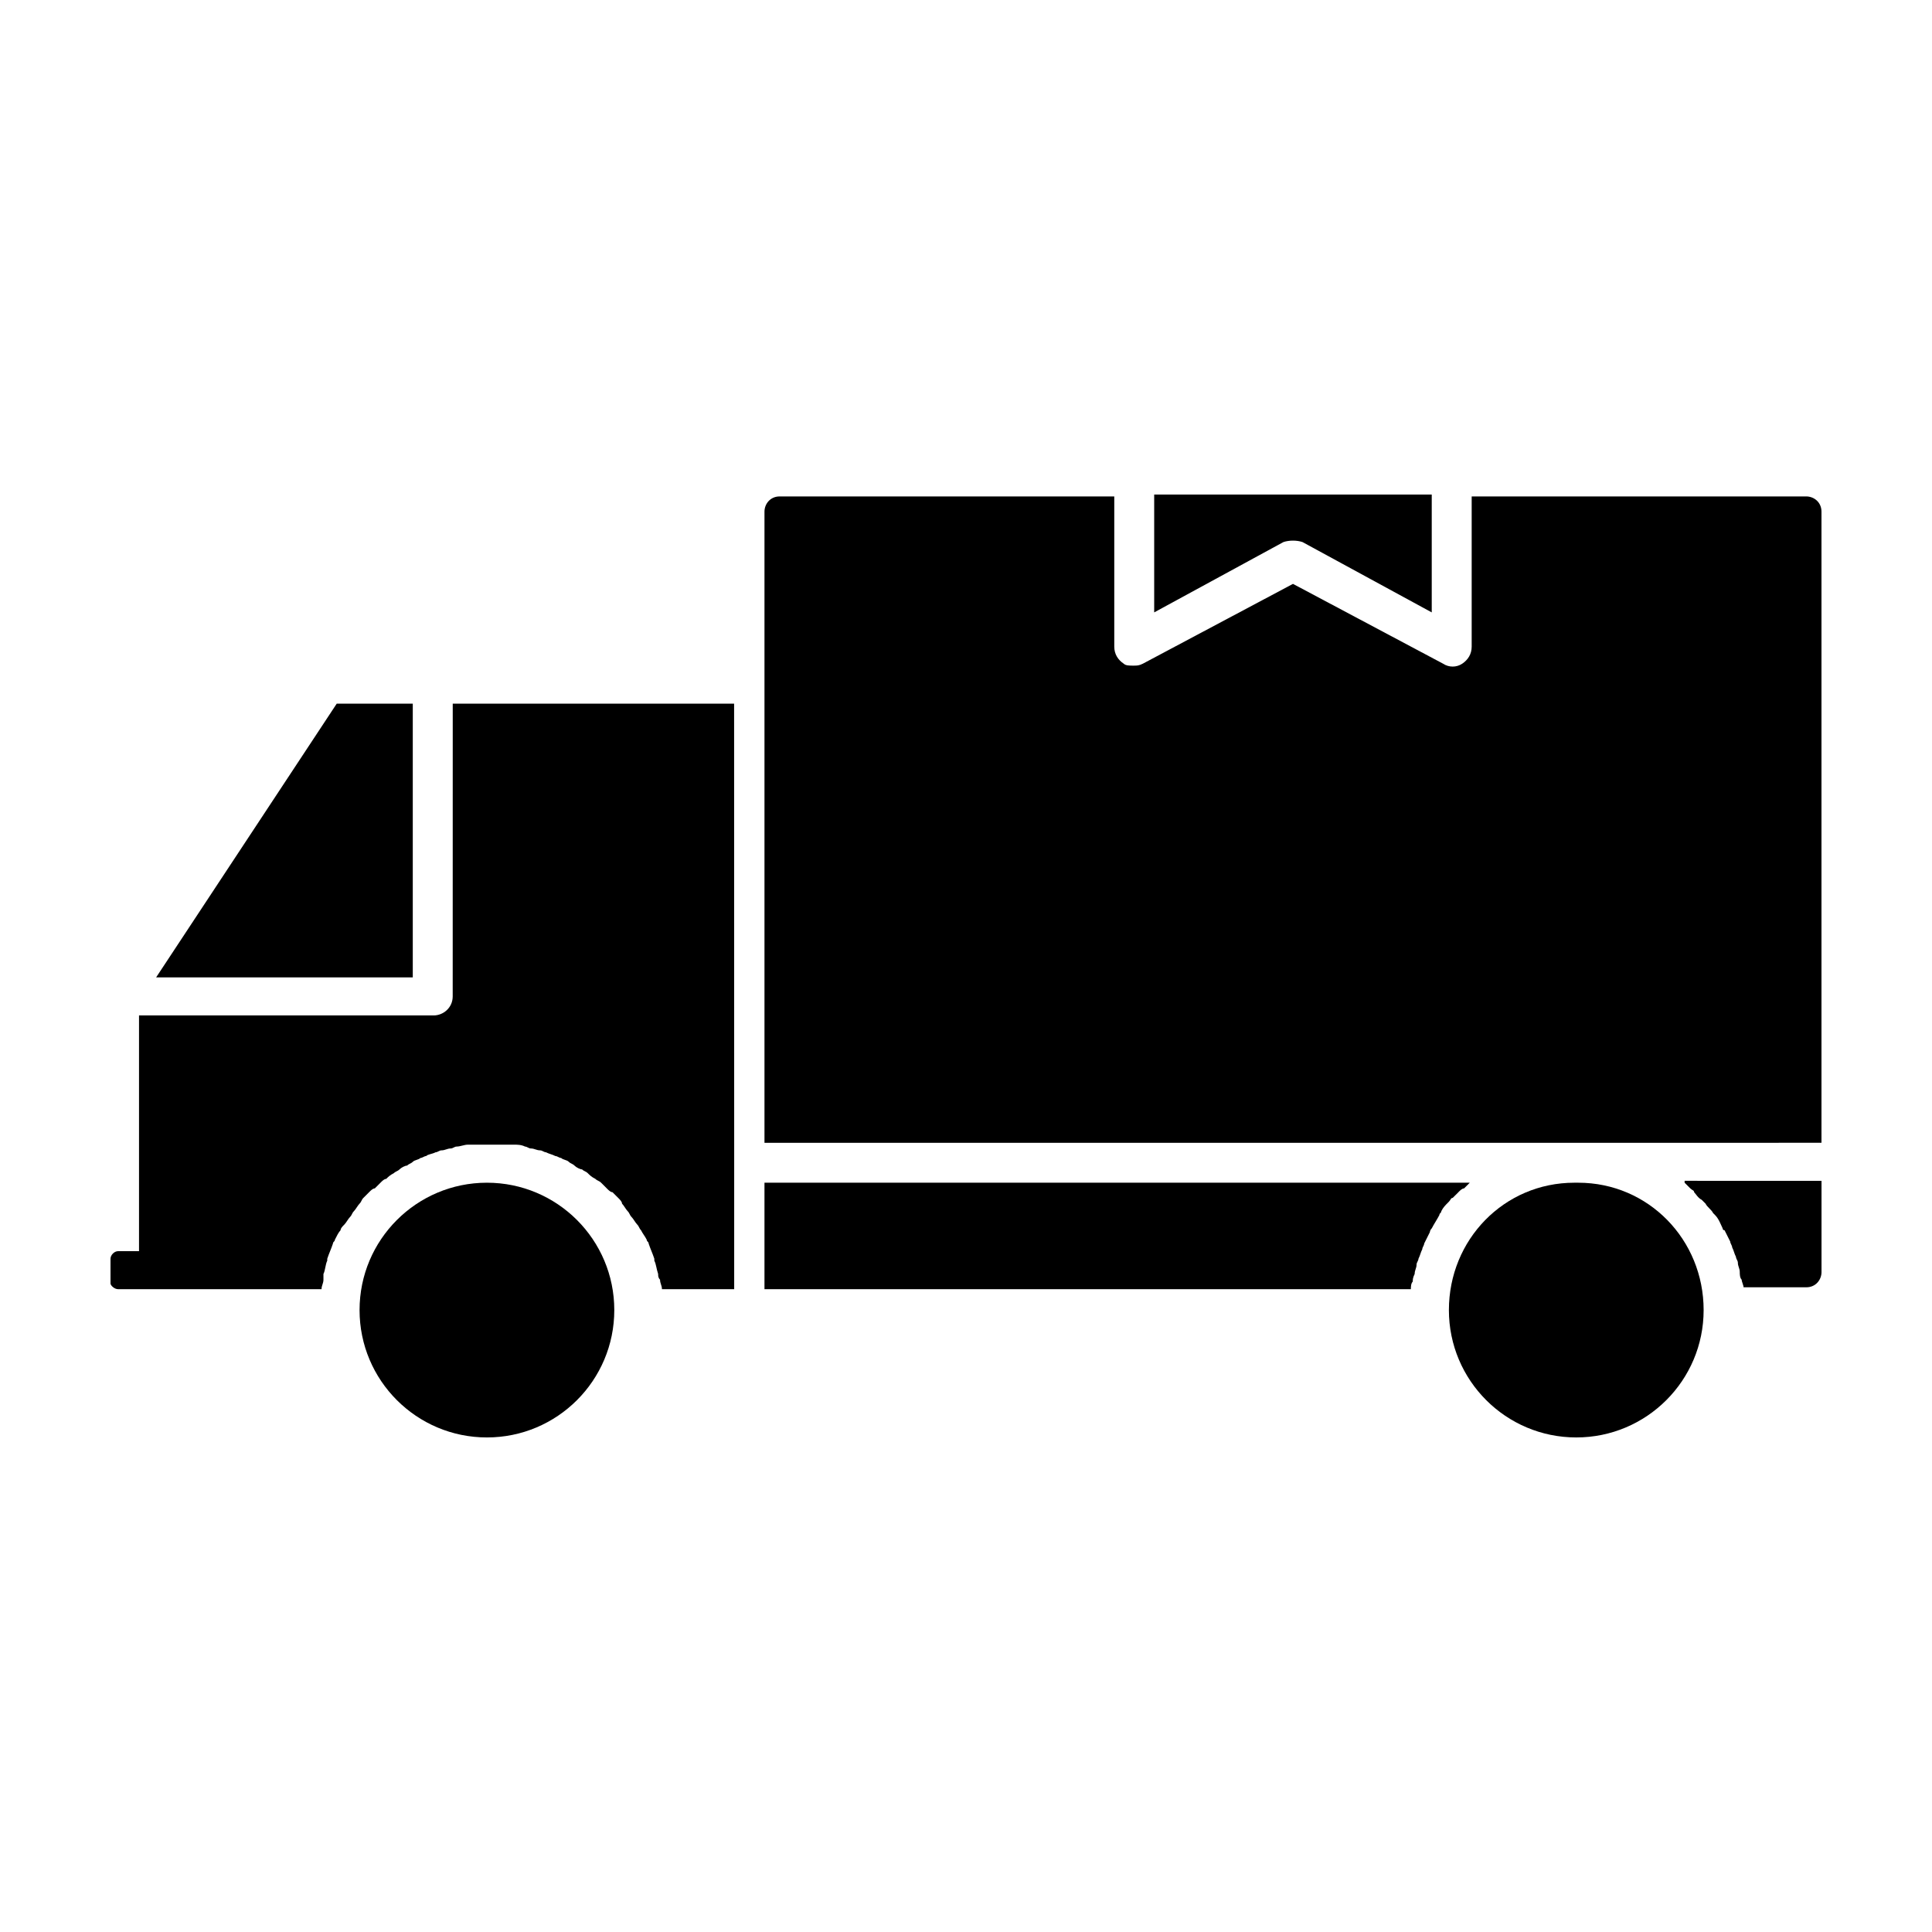 <?xml version="1.0" encoding="UTF-8"?>
<!-- Uploaded to: SVG Repo, www.svgrepo.com, Generator: SVG Repo Mixer Tools -->
<svg fill="#000000" width="800px" height="800px" version="1.1" viewBox="144 144 512 512" xmlns="http://www.w3.org/2000/svg">
 <g>
  <path d="m253.39 330.47h-20.152l-47.863 72.547h68.016z"/>
  <path d="m626.71 446.85v-167.26c0-2.519-2.016-4.031-4.031-4.031h-88.668v39.801c0 2.016-1.008 3.527-2.519 4.535-1.512 1.008-3.527 1.008-5.039 0l-39.801-21.16-39.801 21.16c-1.008 0.504-1.512 0.504-2.519 0.504-1.008 0-2.016 0-2.519-0.504-1.512-1.008-2.519-2.519-2.519-4.535v-39.801h-88.668c-2.519 0-4.031 2.016-4.031 4.031v167.27h215.12z"/>
  <path d="m273.04 457.43c-18.641 0-33.754 15.113-33.754 33.754s15.113 33.754 33.754 33.754c18.641 0 33.754-15.113 33.754-33.754s-15.113-33.754-33.754-33.754z"/>
  <path d="m489.17 287.65 34.258 18.641v-31.234h-73.555v31.234l34.258-18.641c1.512-0.504 3.527-0.504 5.039 0z"/>
  <path d="m590.44 457.43c0.504 0.504 1.008 1.008 1.512 1.512 0.504 0.504 1.008 0.504 1.008 1.008 0.504 0.504 1.008 1.512 2.016 2.016 0.504 0.504 0.504 0.504 1.008 1.008 0.504 1.008 1.512 1.512 2.016 2.519l0.504 0.504c1.008 1.008 1.512 2.519 2.016 3.527 0 0 0 0.504 0.504 0.504 0.504 1.008 1.008 2.016 1.512 3.023 0 0.504 0.504 1.008 0.504 1.512 0.504 1.008 0.504 1.512 1.008 2.519 0 0.504 0.504 1.008 0.504 1.512 0 1.008 0.504 1.512 0.504 2.519 0 0.504 0 1.512 0.504 2.016 0 0.504 0.504 1.512 0.504 2.016h16.625c2.519 0 4.031-2.016 4.031-4.031v-24.184l-36.277-0.004z"/>
  <path d="m263.97 408.06c0 3.023-2.519 5.039-5.039 5.039h-78.09v62.473h-5.539c-1.008 0-2.016 1.008-2.016 2.016v6.551c0 0.5 1.008 1.508 2.016 1.508h53.91c0-1.008 0.504-1.512 0.504-2.519v-1.512c0.504-1.008 0.504-2.519 1.008-3.527v-0.504c0.504-1.512 1.008-2.519 1.512-4.031 0-0.504 0.504-0.504 0.504-1.008 0.504-1.008 1.008-2.016 1.512-2.519 0-0.504 0.504-1.008 1.008-1.512 0.504-0.504 1.008-1.512 1.512-2.016 0.504-0.504 0.504-1.008 1.008-1.512s1.008-1.512 1.512-2.016c0.504-0.504 0.504-1.008 1.008-1.512 0.504-0.504 1.008-1.008 1.512-1.512 0.504-0.504 1.008-1.008 1.512-1.008 0.504-0.504 1.008-1.008 1.512-1.512 0.504-0.504 1.008-1.008 1.512-1.008 0.504-0.504 1.008-1.008 2.016-1.512 0.504-0.504 1.008-0.504 1.512-1.008 0.504-0.504 1.512-1.008 2.016-1.008 0.504-0.504 1.008-0.504 1.512-1.008 0.504-0.504 1.512-0.504 2.016-1.008 0.504 0 1.008-0.504 1.512-0.504 0.504-0.504 1.512-0.504 2.519-1.008 0.504 0 1.008-0.504 1.512-0.504 1.008 0 1.512-0.504 2.519-0.504 0.504 0 1.008-0.504 1.512-0.504 1.008 0 2.016-0.504 3.023-0.504h1.512 4.535 4.535 1.512c1.008 0 2.016 0 3.023 0.504 0.504 0 1.008 0.504 1.512 0.504 1.008 0 1.512 0.504 2.519 0.504 0.504 0 1.008 0.504 1.512 0.504 1.008 0.504 1.512 0.504 2.519 1.008 0.504 0 1.008 0.504 1.512 0.504 0.504 0.504 1.512 0.504 2.016 1.008 0.504 0.504 1.008 0.504 1.512 1.008 0.504 0.504 1.512 1.008 2.016 1.008 0.504 0.504 1.008 0.504 1.512 1.008 0.504 0.504 1.008 1.008 2.016 1.512 0.504 0.504 1.008 0.504 1.512 1.008 0.504 0.504 1.008 1.008 1.512 1.512s1.008 1.008 1.512 1.008c0.504 0.504 1.008 1.008 1.512 1.512 0.504 0.504 1.008 1.008 1.008 1.512 0.504 0.504 1.008 1.512 1.512 2.016s0.504 1.008 1.008 1.512 1.008 1.512 1.512 2.016c0.504 0.504 0.504 1.008 1.008 1.512 0.504 1.008 1.008 1.512 1.512 2.519 0 0.504 0.504 0.504 0.504 1.008 0.504 1.512 1.008 2.519 1.512 4.031v0.504c0.504 1.008 0.504 2.016 1.008 3.527 0 0.504 0 1.008 0.504 1.512 0 1.008 0.504 1.512 0.504 2.519h19.145v-33.754l-0.02-121.42h-74.566z"/>
  <path d="m562.23 457.43h-1.008c-18.641 0-33.25 15.113-33.25 33.754s15.113 33.754 33.754 33.754 33.754-15.113 33.754-33.754-14.609-33.754-33.25-33.754z"/>
  <path d="m530.48 459.95c0.504-0.504 1.008-1.008 1.512-1.008l1.512-1.512h-186.91v28.211h171.3c0-0.504 0-1.512 0.504-2.016 0-0.504 0-1.008 0.504-2.016 0-1.008 0.504-1.512 0.504-2.519 0-0.504 0.504-1.008 0.504-1.512 0.504-1.008 0.504-1.512 1.008-2.519 0-0.504 0.504-1.008 0.504-1.512 0.504-1.008 1.008-2.016 1.512-3.023 0 0 0-0.504 0.504-1.008 0.504-1.008 1.512-2.519 2.016-3.527 0-0.504 0.504-0.504 0.504-1.008 0.504-1.008 1.008-1.512 2.016-2.519 0.504-0.504 0.504-1.008 1.008-1.008 0.5-0.496 1.004-1 1.508-1.504z"/>
 </g>
</svg>